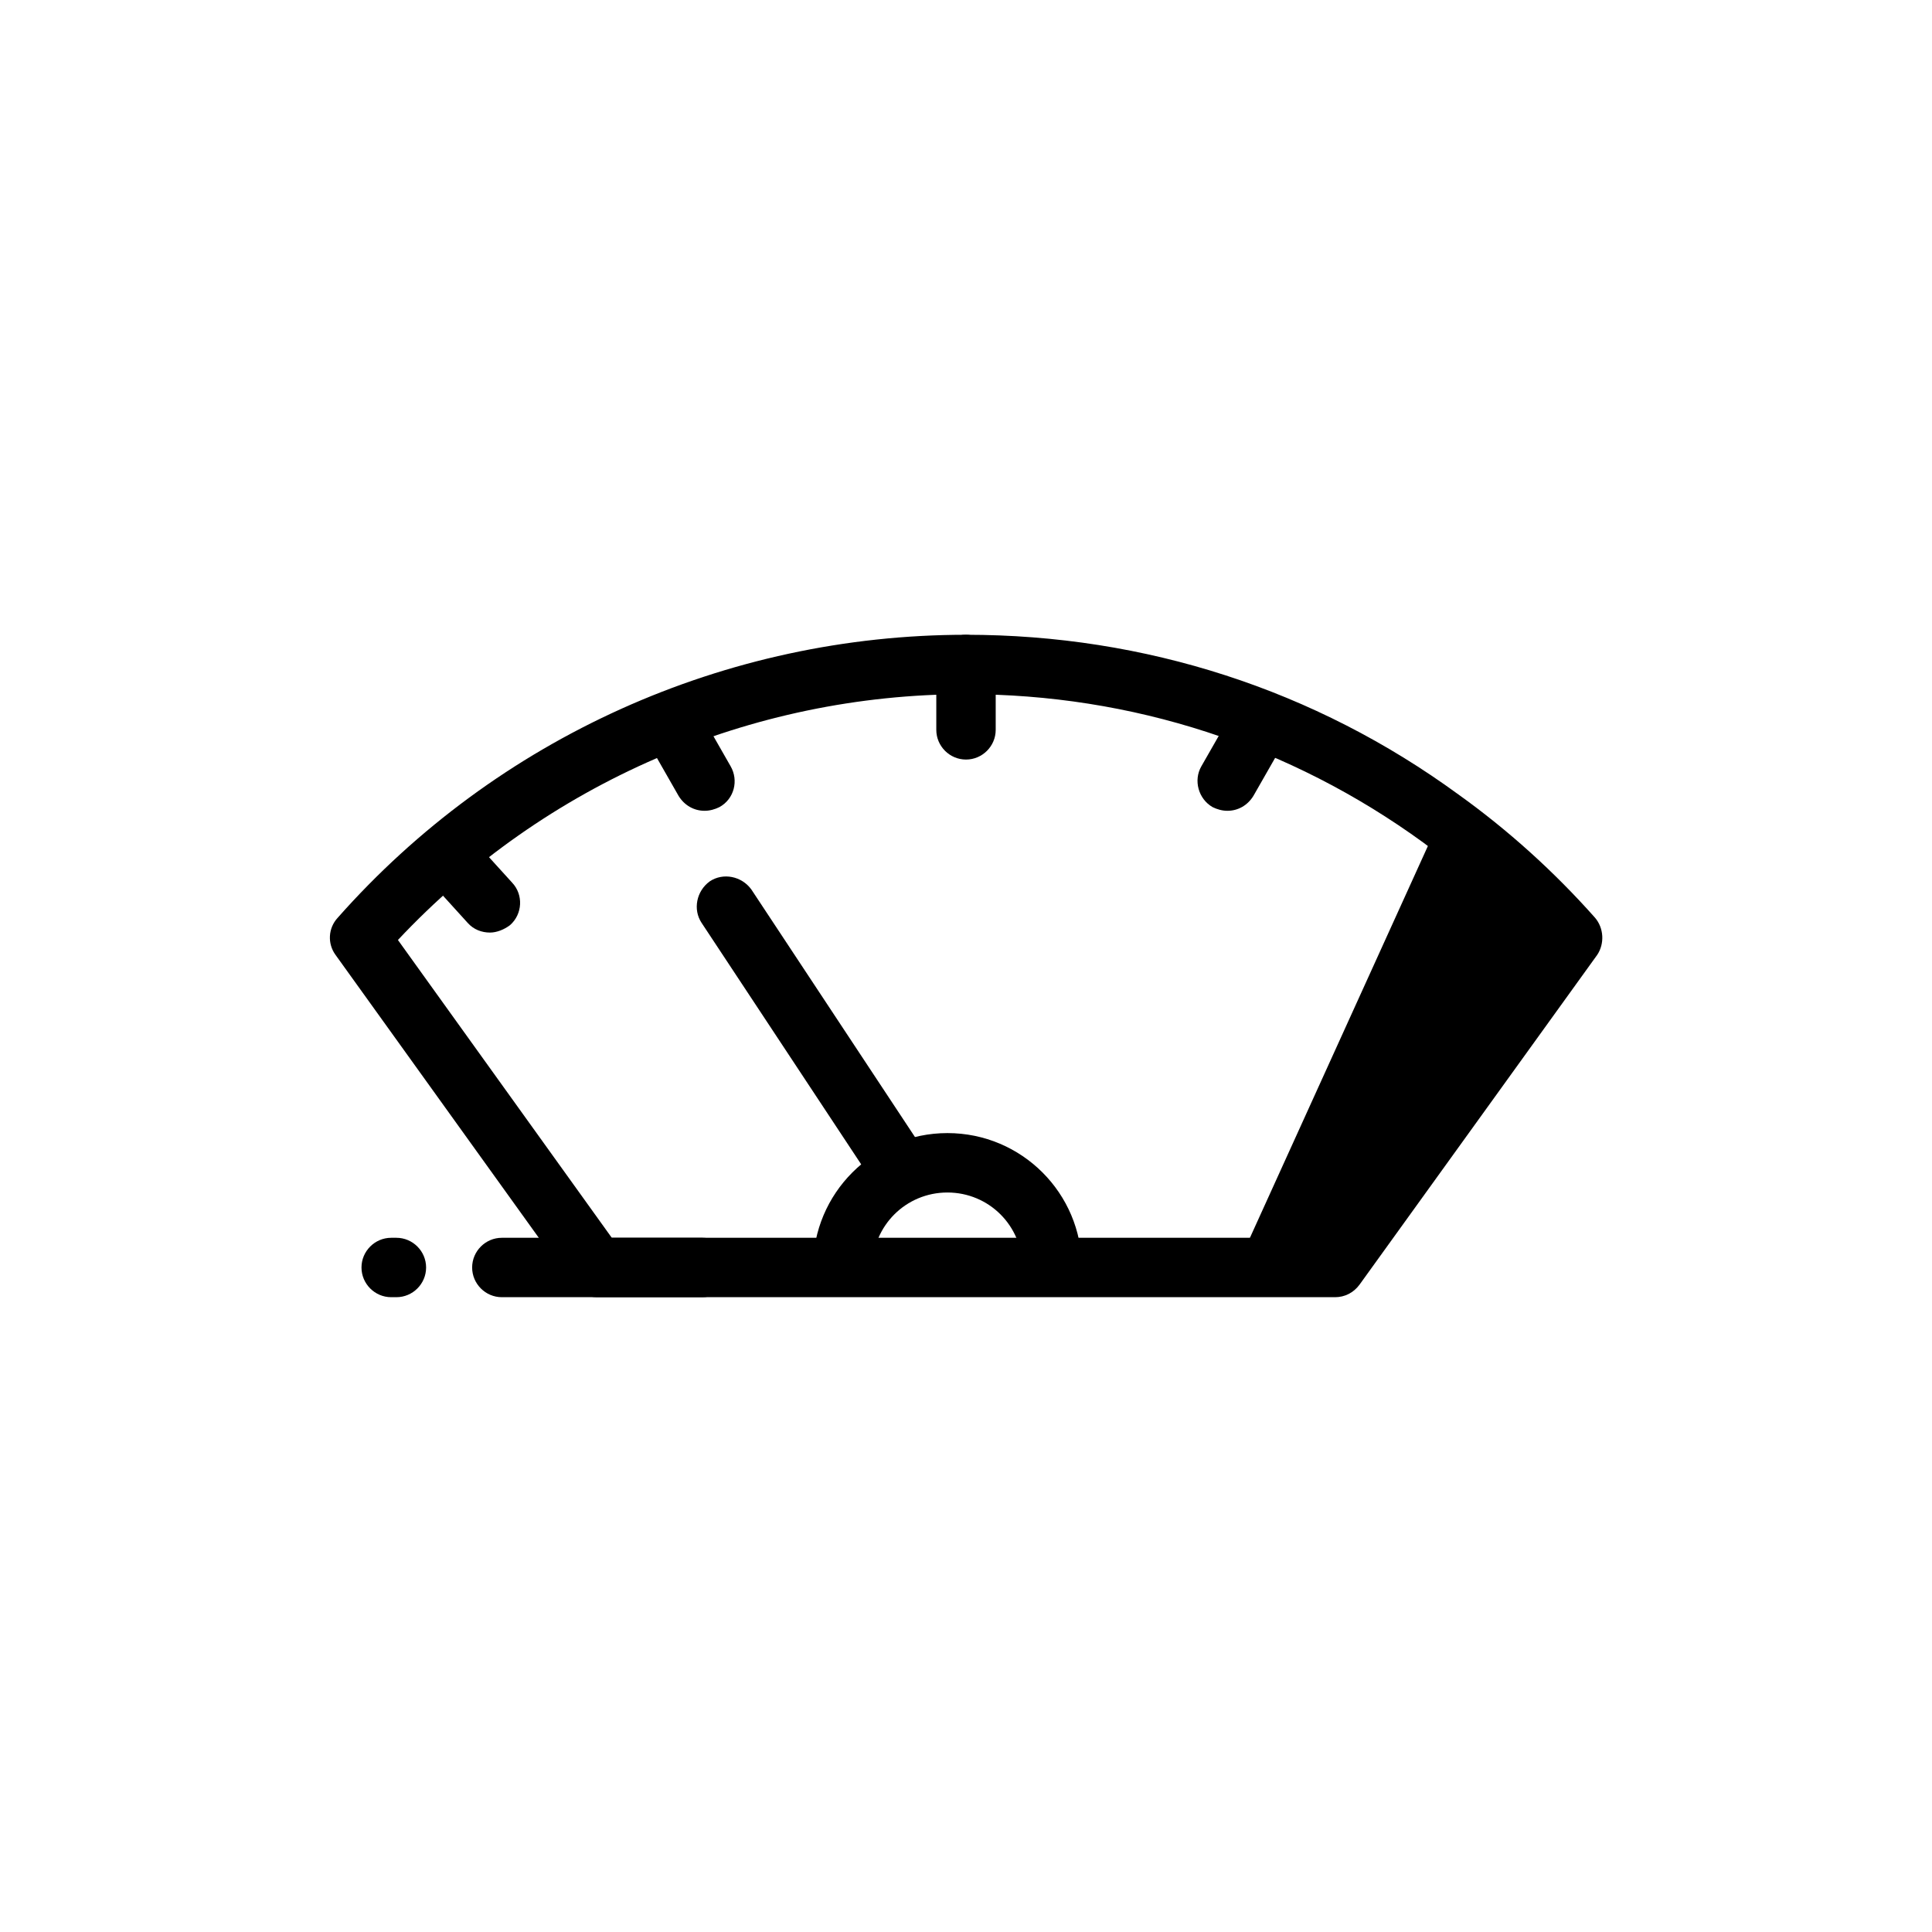 <?xml version="1.0" encoding="UTF-8"?>
<!-- Uploaded to: SVG Repo, www.svgrepo.com, Generator: SVG Repo Mixer Tools -->
<svg fill="#000000" width="800px" height="800px" version="1.1" viewBox="144 144 512 512" xmlns="http://www.w3.org/2000/svg">
 <g>
  <path d="m381.5 460.02c-2.559 0-5.117-1.18-6.691-3.543l-44.871-67.895c-2.363-3.543-1.379-8.461 2.164-11.02 3.543-2.363 8.461-1.379 11.02 2.164l44.871 67.895c2.363 3.543 1.379 8.461-2.164 11.02-1.18 0.984-2.754 1.379-4.328 1.379z"/>
  <path d="m395.08 444.28c-19.68 0-35.621 15.941-35.621 35.621h15.742c0-11.02 8.855-19.875 19.875-19.875s19.875 8.855 19.875 19.875h15.742c0.008-19.68-15.934-35.621-35.613-35.621z"/>
  <path d="m497.81 487.77h-195.62c-2.559 0-4.922-1.18-6.496-3.344l-62.781-87.379c-2.164-2.953-1.969-7.086 0.59-9.84 42.121-47.629 102.73-74.984 166.5-74.984 47.43 0 92.496 14.562 130.48 42.312 13.188 9.445 25.387 20.469 36.211 32.668 2.363 2.754 2.559 6.887 0.59 9.84l-62.977 87.379c-1.578 2.164-3.938 3.348-6.496 3.348zm-191.68-15.746h187.75l56.68-78.918c-8.855-9.445-18.895-18.105-29.324-25.781-35.426-25.781-77.344-39.359-121.23-39.359-57.07 0-111.59 23.617-150.55 65.141z"/>
  <path d="m525.75 360.84-52.742 116.11h27.16l60.613-84.43z"/>
  <path d="m400 345.29c-4.328 0-7.871-3.543-7.871-7.871v-17.32c0-4.328 3.543-7.871 7.871-7.871s7.871 3.543 7.871 7.871v17.32c0 4.328-3.543 7.871-7.871 7.871z"/>
  <path d="m330.73 358.87c-2.754 0-5.312-1.379-6.887-3.938l-8.66-15.152c-2.164-3.738-0.984-8.66 2.953-10.824 3.738-2.164 8.66-0.984 10.824 2.953l8.66 15.152c2.164 3.738 0.984 8.66-2.953 10.824-1.184 0.59-2.562 0.984-3.938 0.984z"/>
  <path d="m469.27 358.87c-1.379 0-2.754-0.395-3.938-0.984-3.738-2.164-5.117-7.086-2.953-10.824l8.66-15.152c2.164-3.738 7.086-5.117 10.824-2.953 3.738 2.164 5.117 7.086 2.953 10.824l-8.66 15.152c-1.574 2.559-4.133 3.938-6.887 3.938z"/>
  <path d="m273.85 391.14c-2.164 0-4.328-0.789-5.902-2.559l-11.609-12.793c-2.953-3.148-2.754-8.266 0.59-11.219 3.148-2.953 8.266-2.754 11.219 0.59l11.609 12.793c2.953 3.148 2.754 8.266-0.59 11.219-1.574 1.184-3.543 1.969-5.316 1.969z"/>
  <path d="m330.13 487.77h-53.137c-4.328 0-7.871-3.543-7.871-7.871s3.543-7.871 7.871-7.871h53.137c4.328 0 7.871 3.543 7.871 7.871 0.004 4.328-3.539 7.871-7.871 7.871z"/>
  <path d="m249.05 487.77h-1.379c-4.328 0-7.871-3.543-7.871-7.871s3.543-7.871 7.871-7.871h1.379c4.328 0 7.871 3.543 7.871 7.871 0.004 4.328-3.539 7.871-7.871 7.871z"/>
 </g>
</svg>